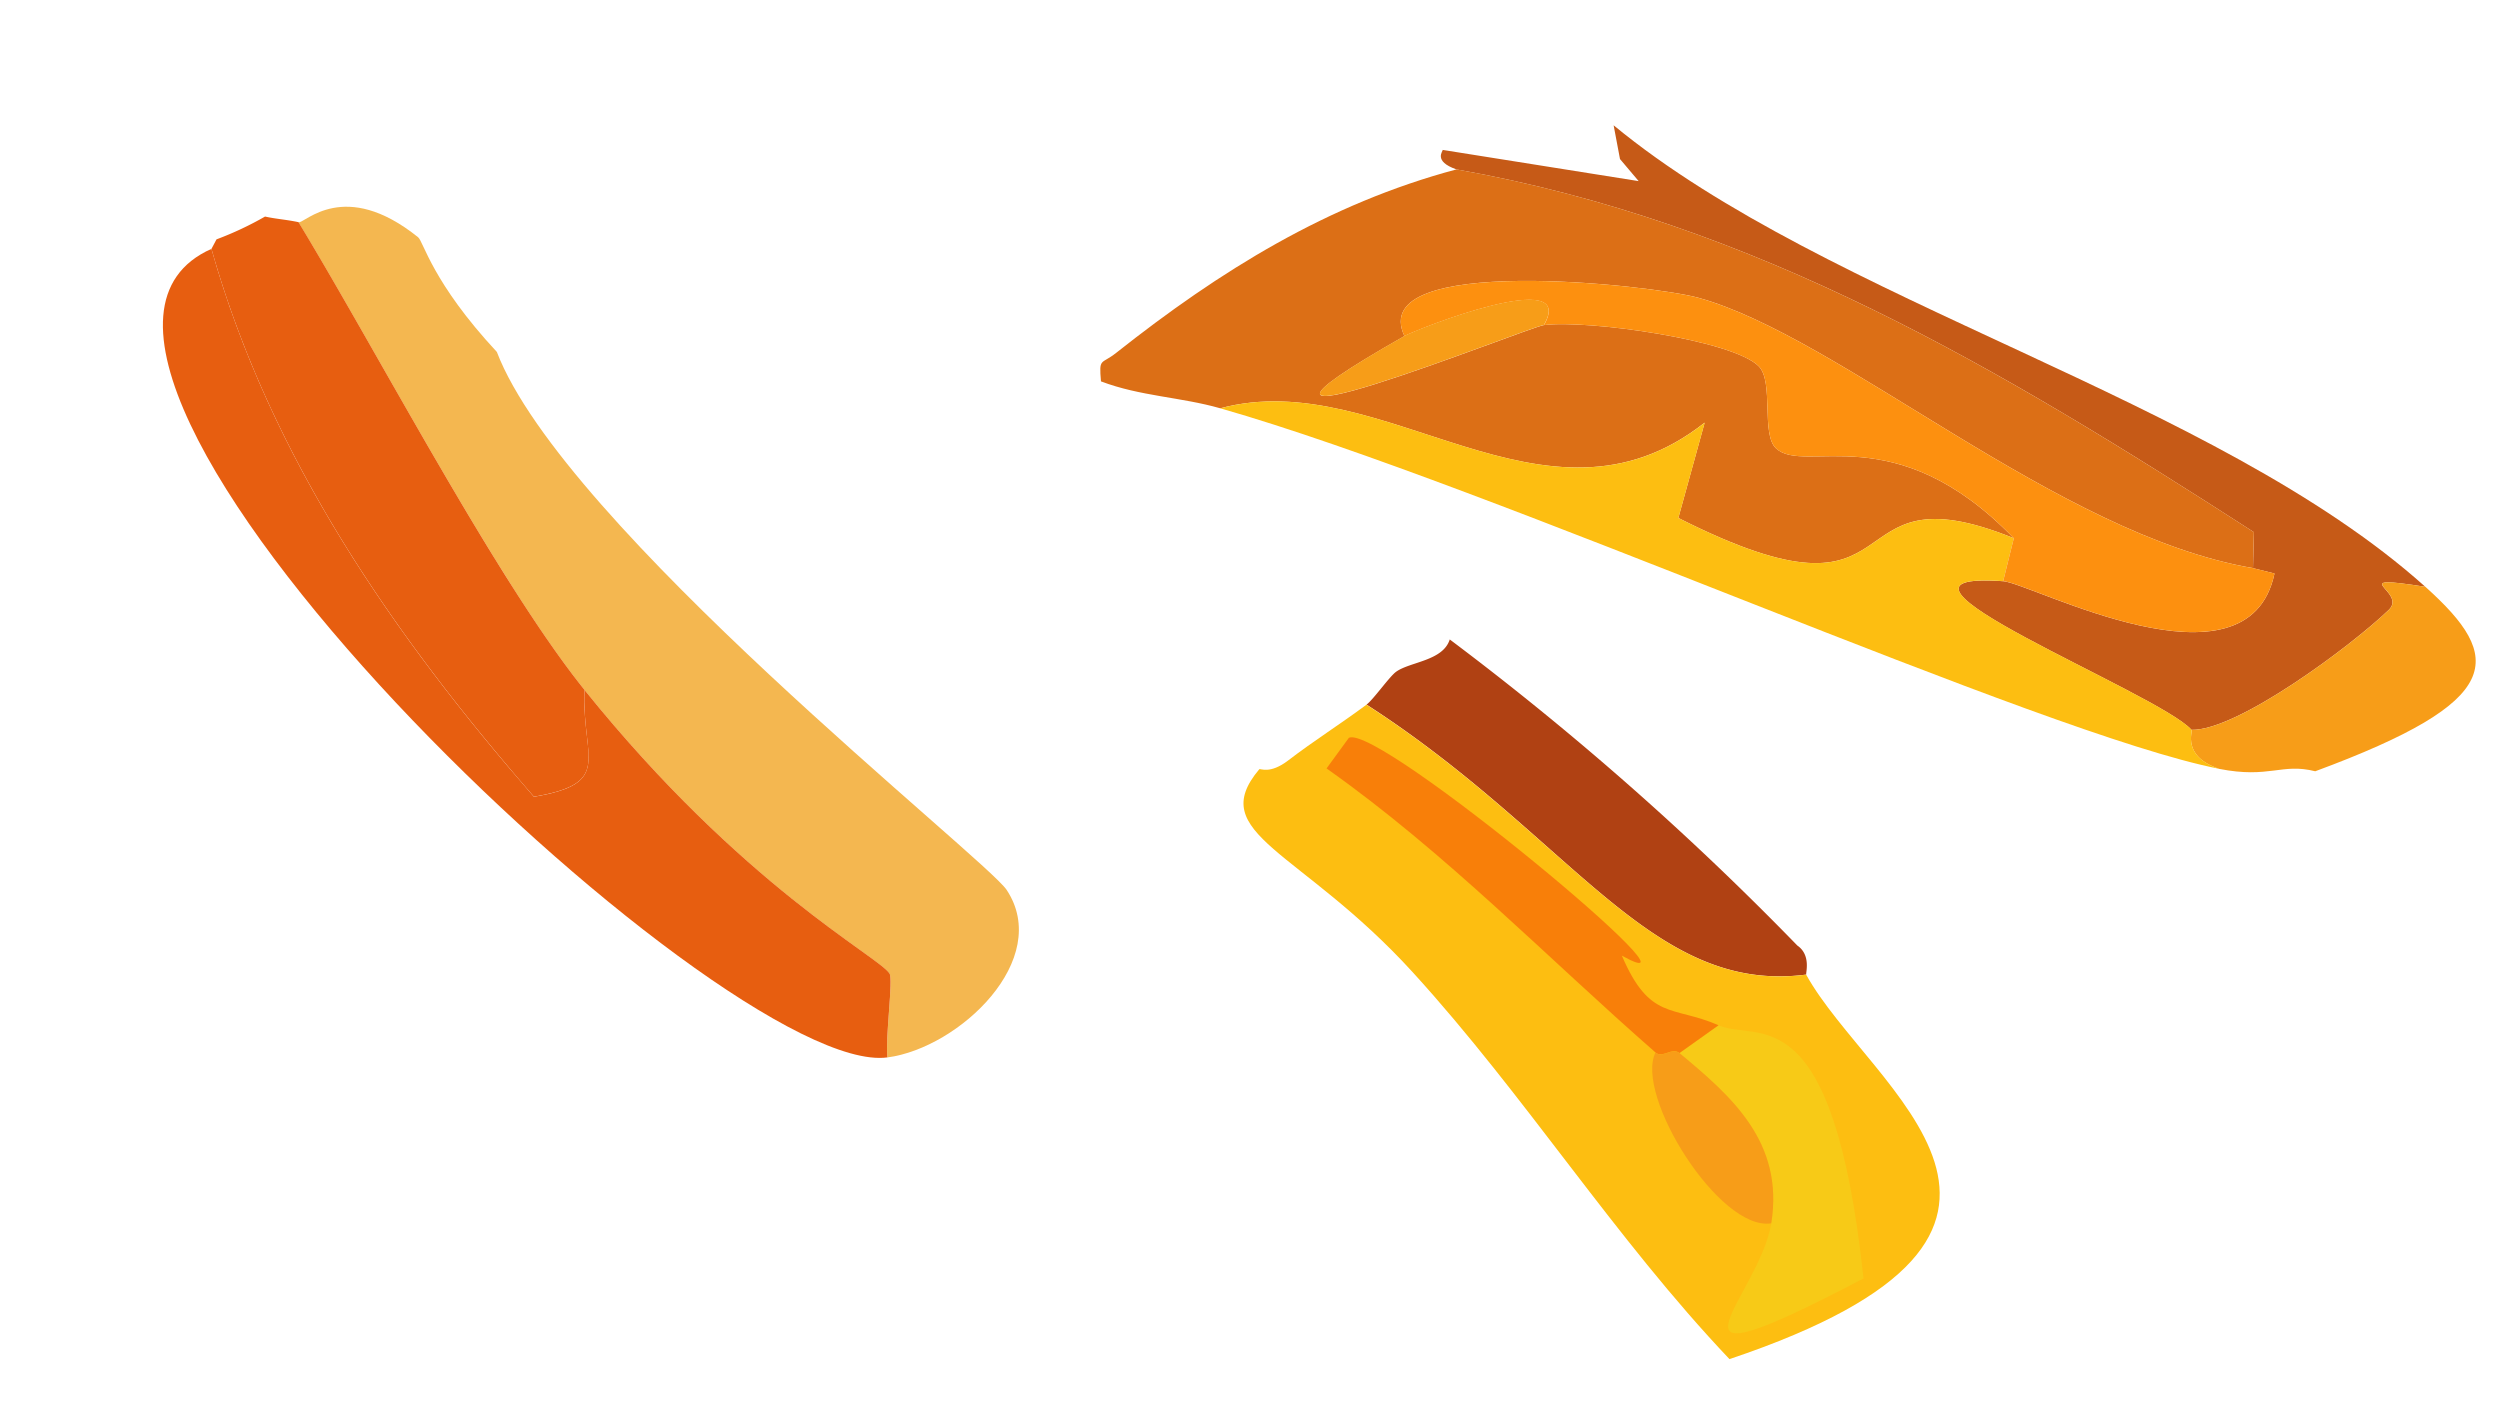 <svg xmlns="http://www.w3.org/2000/svg" width="206.513" height="116.837" viewBox="0 0 206.513 116.837"><g id="Gruppe_800" data-name="Gruppe 800" transform="translate(-5560.588 -2959.279)"><path id="Pfad_11526" data-name="Pfad 11526" d="M78.943,46.438c-2.146.952-22.456.841-19.5,11.079l1.774-.443c.663,1.33.663,1.33,1.328,2.66,24.893,2.1,48.3,3.3,72.239-4.432,2.073-.328,1.683.844,1.772.885l-15.511,5.319,2.217.887,1.772,2.215c-22.534-4.6-54.4,3.4-77.113-2.215,6.557-2.265,1.089-1.009,1.774-3.1,1.319-4.044,6.369-14.71,9.749-16.4,3.811,1.421,31.521-1.788,19.5,3.545" transform="matrix(-0.883, -0.469, 0.469, -0.883, 5773.986, 3085.32)" fill="#c65a17"></path><path id="Pfad_11527" data-name="Pfad 11527" d="M58.928,41.93c3.251-.537,3.359,1.7,3.545,1.774-3.38,1.688-8.43,12.354-9.749,16.4-.685,2.095,4.783.839-1.774,3.1-8.527-2.11-10.285-5.2.887-17.728,2.783-.683,3.038-2.316,7.091-3.545" transform="matrix(-0.883, -0.469, 0.469, -0.883, 5776.282, 3087.457)" fill="#f79d18"></path><path id="Pfad_11528" data-name="Pfad 11528" d="M139.616,15.98c10.629,4.551,28.238,16.65,39,23.045-.513.145-1.621,5.01-9.307,3.545-.564-.106-2.786-2.752-10.192-5.317-11.567-10.1-55.3-17.994-58.056-19.5C95.035,14.46,98.385,4.415,103.275.912c.933,1.348,2.588,5.92,3.1,6.2,1.515.834,14.073.658,33.238,8.864" transform="matrix(-0.883, -0.469, 0.469, -0.883, 5724.659, 3095.871)" fill="#f4b750"></path><path id="Pfad_11529" data-name="Pfad 11529" d="M181.555,34.413c-12.37-12.95-28.35-21.179-44.76-27.477-5.329,4.1-1.969,4.666.442,9.751C118.072,8.481,105.513,8.657,104,7.823c-.516-.284-2.169-4.858-3.1-6.206,11.157-7.99,94.333,15.314,80.658,32.8" transform="matrix(-0.883, -0.469, 0.469, -0.883, 5722.229, 3095.377)" fill="#e75e10"></path><path id="Pfad_11530" data-name="Pfad 11530" d="M167.138,31.388v.887a27.247,27.247,0,0,0-2.657,3.545c-.871.238-1.678.608-2.66.887-10.763-6.4-28.371-18.494-39-23.045-2.41-5.085-5.771-5.647-.442-9.751,16.41,6.3,32.39,14.527,44.76,27.477" transform="matrix(-0.883, -0.469, 0.469, -0.883, 5710.919, 3085.938)" fill="#e75e10"></path><path id="Pfad_11531" data-name="Pfad 11531" d="M107.459,28.4c-.307.647-.582,2.932-.887,3.545-.633,1.277-3,2.6-2.659,4.432a245.479,245.479,0,0,1-37.228-8.864c-1.392-.16-1.667-1.7-1.772-1.772,10.579-7.511,22.431.949,42.545,2.659" transform="matrix(-0.883, -0.469, 0.469, -0.883, 5755.039, 3092.957)" fill="#b04113"></path><path id="Pfad_11532" data-name="Pfad 11532" d="M146.714,33.4c1.085,1.678.64,1.2,0,2.659-4.388,10.006-9.659,19.085-17.728,26.59-23.937,7.727-47.346,6.53-72.239,4.432l-1.33-2.659c15.568-5.15,39.09.876,50.967-1.774,3.905-.871,26.032-9.65,19.941-14.181,12.585-19.8-8.706,5.471-9.749,6.206-3,2.112-14.4,6.245-17.283,5.317-1.71-.55-2.784-4.877-4.432-5.317-3.159-.846-7.36,7.023-20.83,2.659,16.515-1.724,2.557-11.072,25.262-11.523l1.774,7.977c6.773-15.4,25.7-8.2,35.9-17.728,3.3-.7,6.307-2.228,9.751-2.659" transform="matrix(-0.883, -0.469, 0.469, -0.883, 5765.418, 3089.083)" fill="#dc6f16"></path><path id="Pfad_11533" data-name="Pfad 11533" d="M139.282,34.9c-10.194,9.527-29.123,2.323-35.9,17.726-.887-3.989-.887-3.989-1.772-7.977-22.7.452-8.749,9.8-25.262,11.524l-.887-3.547c12.023-5.333-15.689-2.125-19.5-3.545-.184-.069-.294-2.309-3.545-1.772,14.394-4.363,64.072-7.55,86.863-12.409" transform="matrix(-0.883, -0.469, 0.469, -0.883, 5768.011, 3089.147)" fill="#fdbe11"></path><path id="Pfad_11534" data-name="Pfad 11534" d="M56.319,57.849l-1.774.443C51.59,48.053,71.9,48.163,74.046,47.213l.887,3.545c13.47,4.365,17.671-3.5,20.83-2.659,1.646.44,2.724,4.767,4.432,5.317,2.882.928,14.282-3.2,17.283-5.317-.2,5.714,9.169-5.292,9.751-6.206,6.088,4.531-16.036,13.31-19.943,14.181-11.875,2.65-35.4-3.377-50.966,1.774" transform="matrix(-0.883, -0.469, 0.469, -0.883, 5769.299, 3083.703)" fill="#fd900f"></path><path id="Pfad_11535" data-name="Pfad 11535" d="M121.106,31.728c-.048.115-.974.021-1.774,1.774-1.094,2.4-2.416,4.705-3.545,7.091-20.112-1.71-31.964-10.169-42.545-2.66C64.143,32,41.1,31.016,63.937,6.909,77,11.282,89.091,18.238,102.05,22.864c12.943,4.62,20.527,2.009,19.056,8.864" transform="matrix(-0.883, -0.469, 0.469, -0.883, 5756.668, 3107.636)" fill="#fdbe11"></path><path id="Pfad_11536" data-name="Pfad 11536" d="M64.783,17.55c2.2,6.452,7.873,7.733,13.294,8.864L76.3,29.959c-3.558.275-7.052,6.844-20.387-12.853,11.849-17.349,6.84-5.491,8.866.443" transform="matrix(-0.883, -0.469, 0.469, -0.883, 5755.873, 3106.212)" fill="#f7ca17"></path><path id="Pfad_11537" data-name="Pfad 11537" d="M67.412,22.344,69.186,18.8c.764.16,1.025-1.062,1.772-.887,11.67,2.737,23.07,6.457,35.011,7.977l-.443,3.1c-1.617,2.21-37.989-5.478-28.362-5.317-4.574-3.682-5.617-1.651-9.751-1.33" transform="matrix(-0.883, -0.469, 0.469, -0.883, 5751.596, 3095.315)" fill="#f87f09"></path><path id="Pfad_11538" data-name="Pfad 11538" d="M75.984,21.641c-.75-.176-1.007,1.046-1.774.887-5.42-1.132-11.093-2.412-13.294-8.864,3.446-2.6,14.944,4.029,15.068,7.977" transform="matrix(-0.883, -0.469, 0.469, -0.883, 5754.283, 3100.966)" fill="#f79d18"></path><path id="Pfad_11539" data-name="Pfad 11539" d="M99.653,45.192c-.58.913-9.955,11.92-9.749,6.2,1.041-.732,22.332-26.009,9.749-6.2" transform="matrix(-0.883, -0.469, 0.469, -0.883, 5743.404, 3073.669)" fill="#f79d18"></path></g></svg>